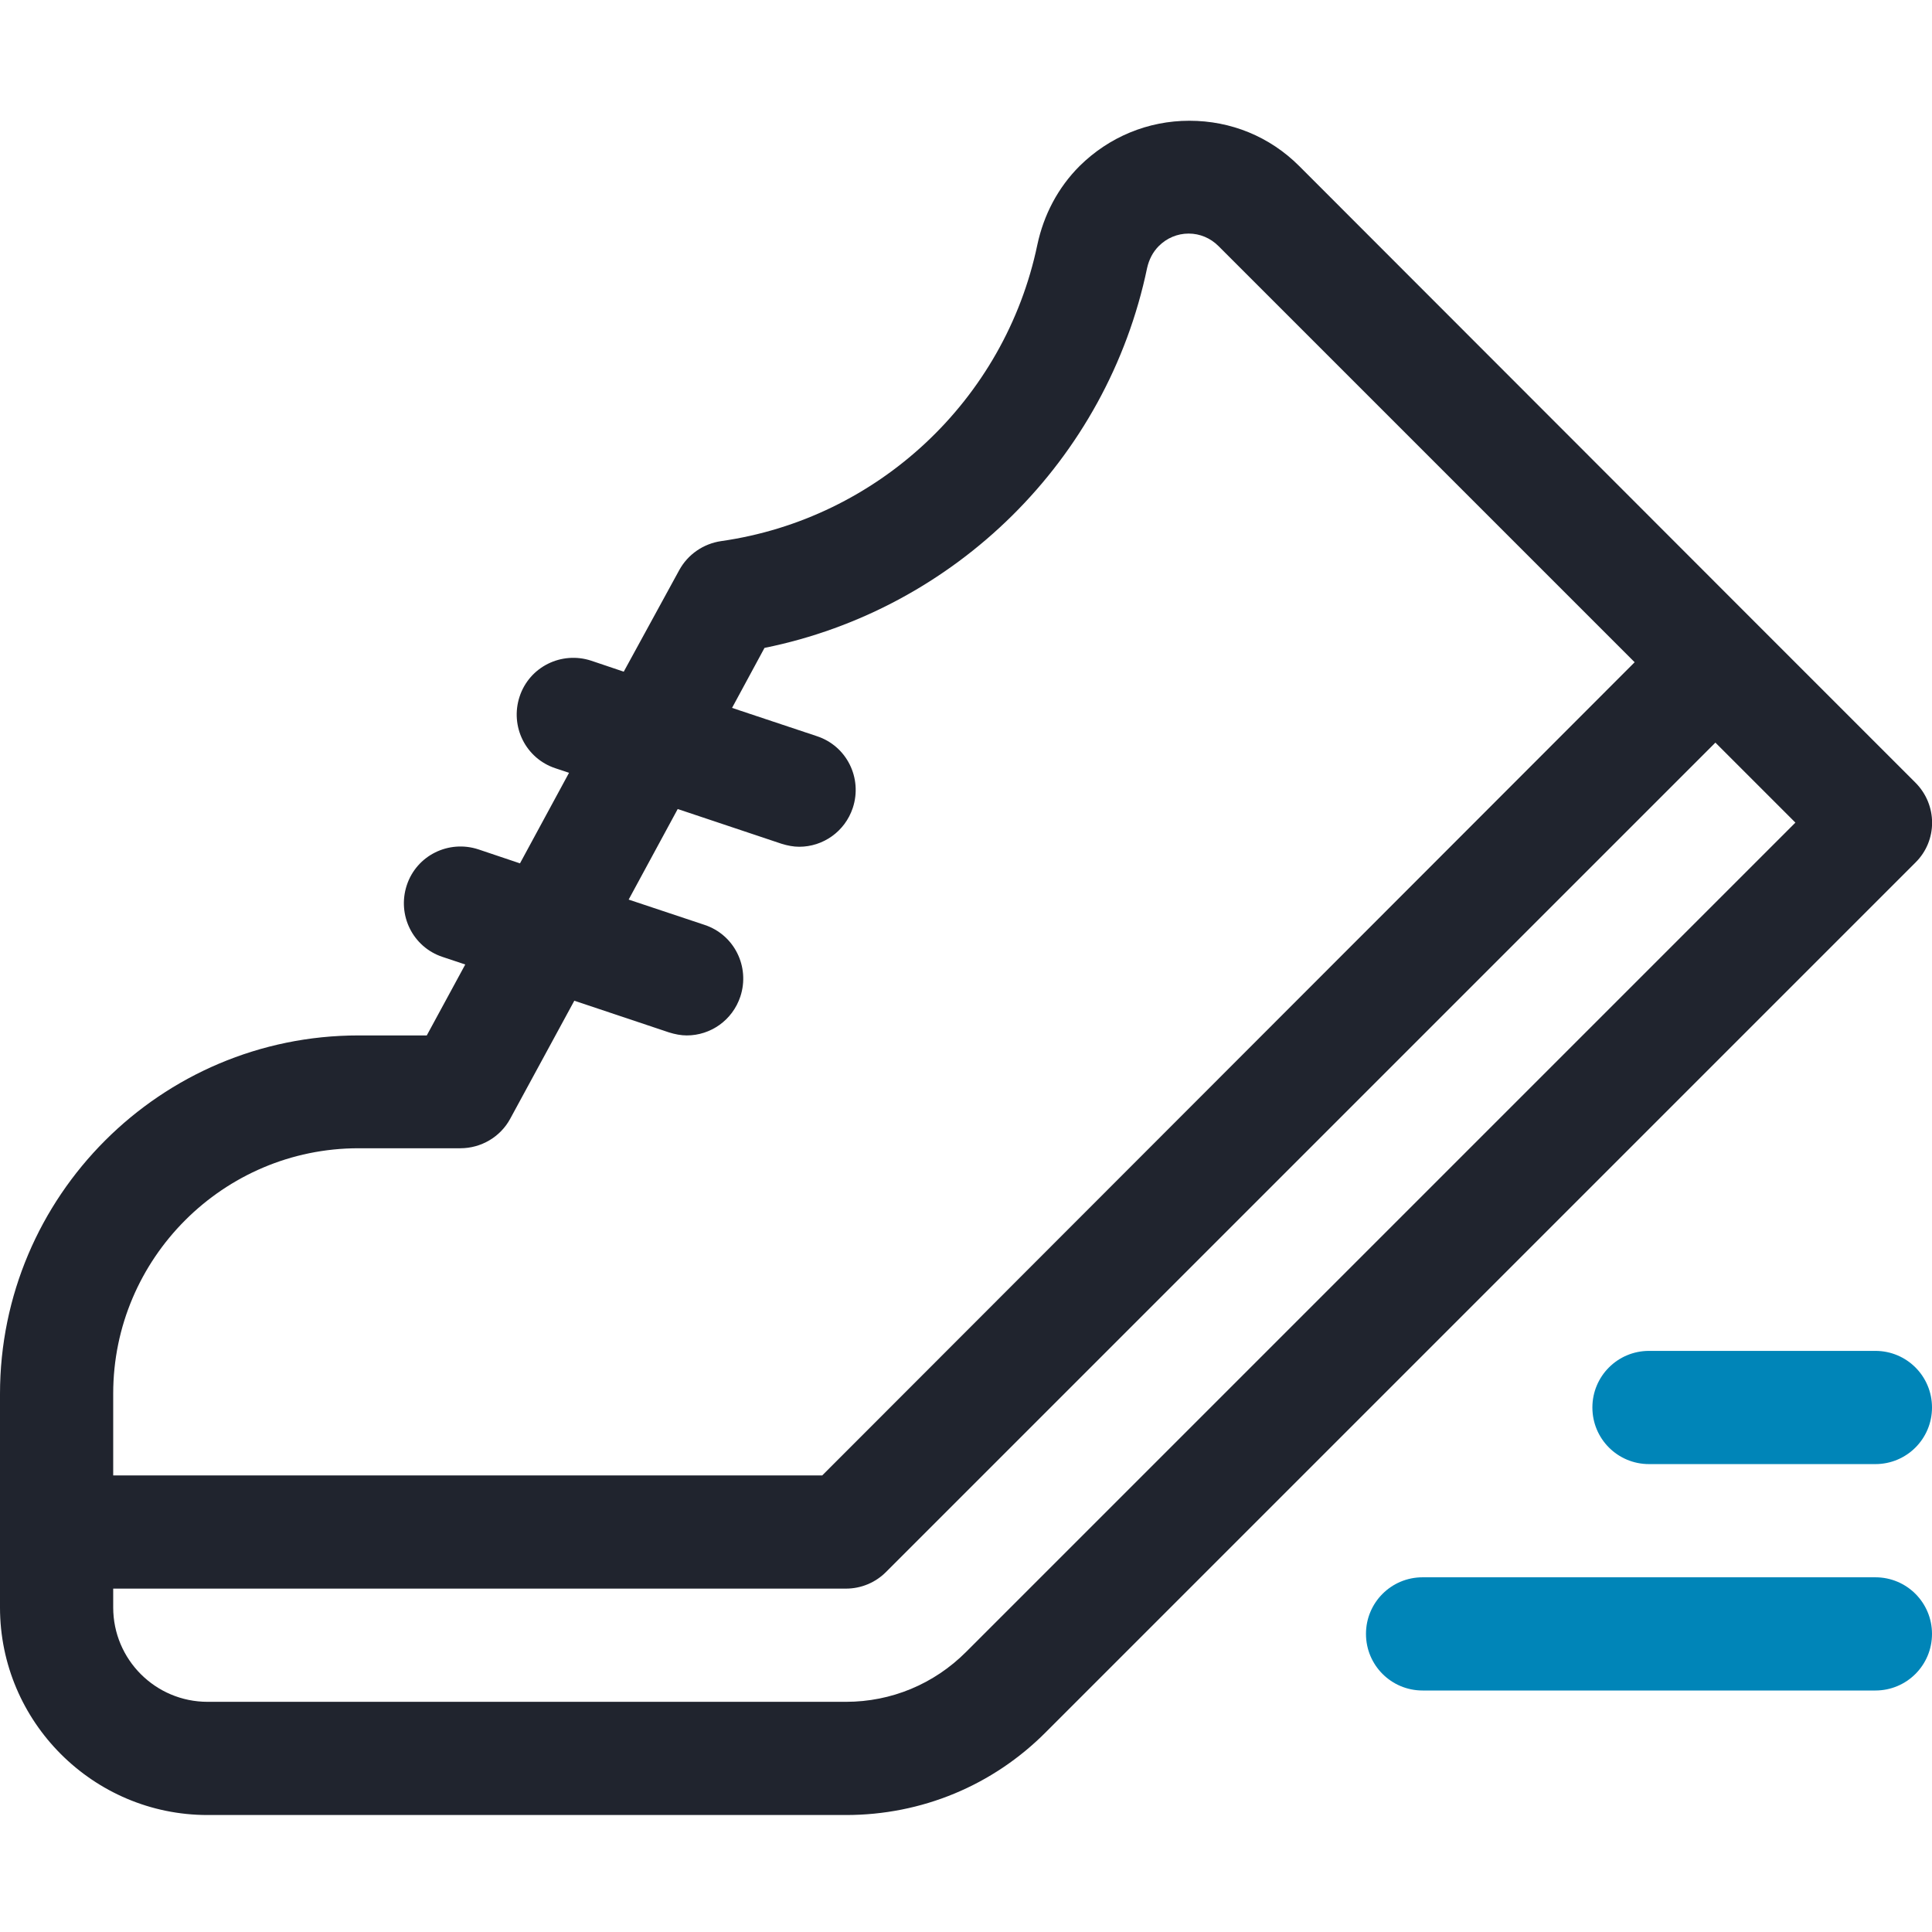 <svg xmlns="http://www.w3.org/2000/svg" xmlns:xlink="http://www.w3.org/1999/xlink" id="Layer_1" x="0px" y="0px" viewBox="0 0 512 512" style="enable-background:new 0 0 512 512;" xml:space="preserve">
<style type="text/css">
	.st0{fill:#20242E;}
	.st1{fill:#0085B8;}
</style>
<path class="st0" d="M507.6,207.4L465.2,165c0,0,0,0,0,0L344.3,44c-7.8-7.8-18.1-12-29.1-12c-11,0-21.3,4.3-29.1,12  c-5.7,5.7-9.5,12.9-11.2,20.9c-8.6,41.1-42.3,72.6-83.8,78.5c-4.7,0.7-8.8,3.5-11.1,7.7L165.3,178l-8.6-2.9  c-7.9-2.6-16.4,1.6-19,9.5c-2.6,7.9,1.6,16.4,9.5,19l3.6,1.2l-13,24l-11-3.7c-7.9-2.6-16.4,1.6-19,9.5c-2.6,7.9,1.6,16.4,9.5,19l6,2  l-10.2,18.8H95c-52.4,0-95,42.6-95,95V426c0,30.3,24.7,55,55,55h169.2c20,0,38.9-7.8,53-22l230.4-230.4  C513.5,222.8,513.5,213.3,507.6,207.4z M30,369.3c0-35.8,29.2-65,65-65h27c5.5,0,10.6-3,13.2-7.8l17-31.3l25.1,8.4  c1.6,0.5,3.2,0.8,4.7,0.8c6.3,0,12.1-4,14.2-10.3c2.6-7.9-1.6-16.4-9.5-19l-20.1-6.7l13-24l27.5,9.2c1.6,0.5,3.2,0.8,4.7,0.8  c6.3,0,12.1-4,14.2-10.3c2.6-7.9-1.6-16.4-9.5-19l-22.5-7.5l8.6-15.9c50.5-10.2,90.8-49.8,101.4-100.7c0.5-2.2,1.5-4.2,3.1-5.8  c2.1-2.1,4.9-3.3,7.9-3.3s5.8,1.2,7.9,3.3l110.3,110.3L217.9,391H30V369.3z M256,437.8c-8.5,8.5-19.8,13.2-31.8,13.2H55  c-13.8,0-25-11.2-25-25v-5h194.2c4,0,7.8-1.6,10.6-4.4l219.8-219.8l21.2,21.2L256,437.8z"></path>
<path class="st1" d="M497,418H377c-8.3,0-15,6.7-15,15c0,8.3,6.7,15,15,15h120c8.3,0,15-6.7,15-15C512,424.7,505.3,418,497,418z"></path>
<path class="st1" d="M497,358h-60c-8.3,0-15,6.7-15,15c0,8.3,6.7,15,15,15h60c8.3,0,15-6.7,15-15C512,364.7,505.3,358,497,358z"></path>
</svg>